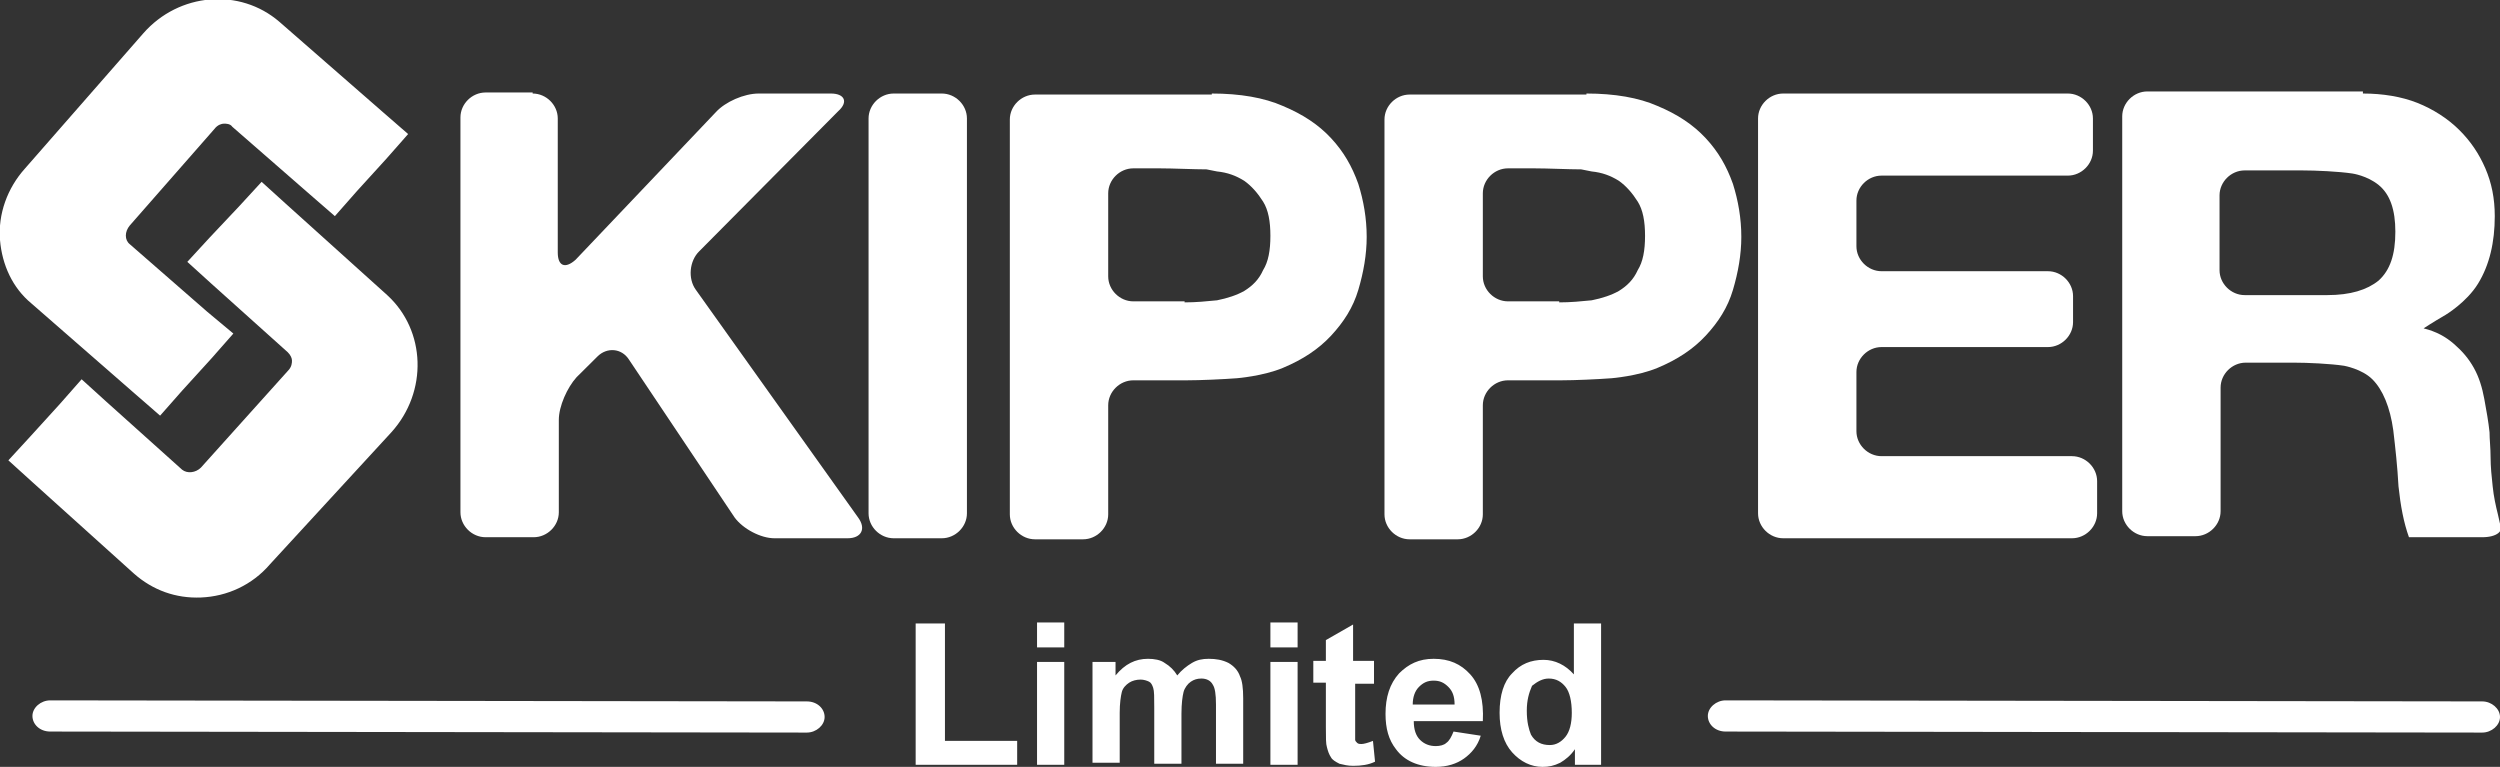 <svg width="163" height="50" viewBox="0 0 163 50" fill="none" xmlns="http://www.w3.org/2000/svg">
<rect x="0" y="0" width="163" height="50" fill="#333333" stroke="none"/>
<g clip-path="url(#clip0_85_2598)">
<path d="M34.729 6.098C35.616 6.098 36.366 6.843 36.366 7.724V16.463C36.366 17.344 36.844 17.547 37.526 16.938L46.669 7.317C47.283 6.64 48.511 6.098 49.466 6.098H54.174C55.061 6.098 55.334 6.64 54.652 7.249L45.577 16.396C44.963 17.005 44.827 18.157 45.373 18.902L55.948 33.74C56.494 34.485 56.153 35.095 55.266 35.095H50.49C49.603 35.095 48.443 34.485 47.897 33.74L41.006 23.442C40.528 22.697 39.573 22.629 38.959 23.238L37.594 24.593C36.98 25.271 36.435 26.491 36.435 27.371V33.401C36.435 34.282 35.684 35.027 34.797 35.027H31.659C30.771 35.027 30.021 34.282 30.021 33.401V7.656C30.021 6.775 30.771 6.03 31.659 6.03H34.729V6.098Z" fill="white"/>
<path d="M61.406 6.098C62.293 6.098 63.044 6.843 63.044 7.724V33.469C63.044 34.35 62.293 35.095 61.406 35.095H58.268C57.381 35.095 56.63 34.35 56.63 33.469V7.724C56.63 6.843 57.381 6.098 58.268 6.098H61.406Z" fill="white"/>
<path d="M77.236 19.715C77.986 19.715 78.668 19.648 79.351 19.58C80.033 19.444 80.647 19.241 81.125 18.97C81.671 18.631 82.08 18.225 82.353 17.615C82.694 17.073 82.83 16.328 82.83 15.379C82.83 14.431 82.694 13.686 82.353 13.144C82.012 12.602 81.602 12.127 81.125 11.789C80.579 11.45 80.033 11.247 79.351 11.179L78.668 11.043C77.85 11.043 76.485 10.976 75.598 10.976H73.892C73.005 10.976 72.255 11.721 72.255 12.602V18.022C72.255 18.902 73.005 19.648 73.892 19.648H77.236V19.715ZM79.01 6.098C80.852 6.098 82.421 6.369 83.649 6.911C84.945 7.453 85.969 8.13 86.788 9.011C87.606 9.892 88.152 10.84 88.562 11.992C88.903 13.076 89.108 14.228 89.108 15.447C89.108 16.599 88.903 17.751 88.562 18.902C88.221 20.054 87.606 21.003 86.788 21.884C85.969 22.764 84.945 23.442 83.649 23.984C82.353 24.526 80.647 24.661 80.647 24.661C79.76 24.729 78.259 24.797 77.372 24.797H73.892C73.005 24.797 72.255 25.542 72.255 26.423V33.537C72.255 34.417 71.504 35.163 70.617 35.163H67.479C66.592 35.163 65.841 34.417 65.841 33.537V7.791C65.841 6.911 66.592 6.165 67.479 6.165H79.01V6.098Z" fill="white"/>
<path d="M101.662 19.715C102.412 19.715 103.095 19.648 103.777 19.58C104.459 19.444 105.073 19.241 105.551 18.97C106.097 18.631 106.506 18.225 106.779 17.615C107.12 17.073 107.257 16.328 107.257 15.379C107.257 14.431 107.12 13.686 106.779 13.144C106.438 12.602 106.029 12.127 105.551 11.789C105.005 11.45 104.459 11.247 103.777 11.179L103.095 11.043C102.276 11.043 100.911 10.976 100.024 10.976H98.319C97.432 10.976 96.681 11.721 96.681 12.602V18.022C96.681 18.902 97.432 19.648 98.319 19.648H101.662V19.715ZM103.436 6.098C105.278 6.098 106.847 6.369 108.075 6.911C109.372 7.453 110.395 8.13 111.214 9.011C112.033 9.892 112.579 10.84 112.988 11.992C113.329 13.076 113.534 14.228 113.534 15.447C113.534 16.599 113.329 17.751 112.988 18.902C112.647 20.054 112.033 21.003 111.214 21.884C110.395 22.764 109.372 23.442 108.075 23.984C106.779 24.526 105.073 24.661 105.073 24.661C104.186 24.729 102.685 24.797 101.798 24.797H98.319C97.432 24.797 96.681 25.542 96.681 26.423V33.537C96.681 34.417 95.931 35.163 95.044 35.163H91.905C91.018 35.163 90.268 34.417 90.268 33.537V7.791C90.268 6.911 91.018 6.165 91.905 6.165H103.436V6.098Z" fill="white"/>
<path d="M134.821 6.098C135.708 6.098 136.459 6.843 136.459 7.724V9.824C136.459 10.705 135.708 11.45 134.821 11.45H122.677C121.79 11.45 121.039 12.195 121.039 13.076V16.057C121.039 16.938 121.79 17.683 122.677 17.683H133.525C134.412 17.683 135.163 18.428 135.163 19.309V21.003C135.163 21.884 134.412 22.629 133.525 22.629H122.677C121.79 22.629 121.039 23.374 121.039 24.255V28.116C121.039 28.997 121.79 29.742 122.677 29.742H135.094C135.981 29.742 136.732 30.488 136.732 31.369V33.469C136.732 34.35 135.981 35.095 135.094 35.095H116.263C115.376 35.095 114.625 34.35 114.625 33.469V7.724C114.625 6.843 115.376 6.098 116.263 6.098H134.821Z" fill="white"/>
<path d="M151.742 19.241C153.243 19.241 154.335 18.902 155.085 18.293C155.836 17.615 156.177 16.599 156.177 15.108C156.177 13.686 155.836 12.669 155.085 12.06C154.335 11.45 153.38 11.314 153.38 11.314C152.493 11.179 150.992 11.111 150.105 11.111H146.352C145.465 11.111 144.714 11.856 144.714 12.737V17.615C144.714 18.496 145.465 19.241 146.352 19.241H151.742ZM154.062 6.098C155.358 6.098 156.586 6.301 157.61 6.707C158.633 7.114 159.588 7.724 160.339 8.469C161.09 9.214 161.635 10.027 162.045 10.976C162.454 11.924 162.659 12.94 162.659 14.092C162.659 15.786 162.318 17.276 161.567 18.496C160.817 19.715 159.452 20.529 159.452 20.529C158.633 21.003 158.019 21.409 158.019 21.409C158.838 21.613 159.452 21.951 159.998 22.425C160.544 22.9 160.953 23.374 161.294 23.984C161.635 24.593 161.84 25.271 161.977 26.016C162.113 26.762 162.249 27.507 162.318 28.184C162.318 28.659 162.386 29.201 162.386 29.81C162.386 30.42 162.454 31.098 162.522 31.707C162.591 32.385 162.727 32.995 162.863 33.537L163 34.146C163.273 34.621 162.795 35.027 161.84 35.027H157.064C156.723 34.079 156.518 32.995 156.382 31.707C156.313 30.42 156.177 29.201 156.041 28.049C155.836 26.558 155.358 25.407 154.676 24.729C153.994 24.052 152.834 23.848 152.834 23.848C151.947 23.713 150.446 23.645 149.559 23.645H146.42C145.533 23.645 144.783 24.39 144.783 25.271V33.333C144.783 34.214 144.032 34.959 143.145 34.959H140.007C139.12 34.959 138.369 34.214 138.369 33.333V7.588C138.369 6.707 139.12 5.962 140.007 5.962H154.062V6.098Z" fill="white"/>
<path d="M13.51 20.325L8.461 15.921C8.12 15.65 8.12 15.108 8.461 14.702L13.987 8.401C14.192 8.13 14.465 8.062 14.601 8.062C14.738 8.062 15.011 8.062 15.147 8.266L20.196 12.669L21.834 14.092L23.266 12.466L25.177 10.366L26.61 8.74L24.972 7.317L18.218 1.423C15.625 -0.813 11.667 -0.474 9.348 2.168L1.638 10.976C0.478 12.263 -0.136 13.957 0 15.65C0.137 17.276 0.819 18.767 2.047 19.783L8.802 25.677L10.439 27.1L11.872 25.474L13.783 23.374L15.215 21.748L13.51 20.325Z" fill="white"/>
<path d="M25.245 19.241L18.627 13.279L17.057 11.856L15.625 13.415L13.646 15.515L12.213 17.073L13.782 18.496L18.763 22.968C18.968 23.171 19.036 23.374 19.036 23.509C19.036 23.645 19.036 23.916 18.763 24.187L13.1 30.488C12.759 30.827 12.213 30.894 11.872 30.623L6.891 26.152L5.322 24.729L3.889 26.355L1.979 28.455L0.546 30.014L2.115 31.436L8.733 37.398C9.962 38.482 11.463 39.024 13.1 38.957C14.806 38.889 16.443 38.144 17.603 36.789L25.518 28.184C27.906 25.542 27.769 21.545 25.245 19.241Z" fill="white"/>
<path d="M53.765 46.748C53.765 47.29 53.219 47.764 52.605 47.764L3.275 47.697C2.593 47.697 2.115 47.222 2.115 46.68C2.115 46.138 2.661 45.664 3.275 45.664L52.605 45.732C53.287 45.732 53.765 46.206 53.765 46.748Z" fill="white"/>
<path d="M163 46.748C163 47.29 162.454 47.764 161.84 47.764L112.51 47.697C111.828 47.697 111.351 47.222 111.351 46.68C111.351 46.138 111.896 45.664 112.51 45.664L161.84 45.732C162.454 45.732 163 46.206 163 46.748Z" fill="white"/>
<path d="M99.547 46.342C99.547 47.087 99.683 47.561 99.82 47.9C100.092 48.374 100.502 48.577 101.048 48.577C101.457 48.577 101.798 48.374 102.071 48.035C102.344 47.697 102.481 47.154 102.481 46.477C102.481 45.732 102.344 45.122 102.071 44.783C101.798 44.444 101.457 44.241 100.979 44.241C100.57 44.241 100.229 44.444 99.888 44.715C99.683 45.19 99.547 45.664 99.547 46.342ZM104.323 49.864H102.685V48.848C102.412 49.255 102.071 49.526 101.73 49.729C101.321 49.932 100.979 50 100.57 50C99.82 50 99.137 49.661 98.591 49.051C98.046 48.442 97.773 47.561 97.773 46.477C97.773 45.325 98.046 44.444 98.591 43.902C99.137 43.293 99.82 43.022 100.638 43.022C101.389 43.022 102.071 43.36 102.617 43.97V40.65H104.391V49.864H104.323ZM94.839 45.935C94.839 45.393 94.702 45.054 94.429 44.783C94.156 44.512 93.884 44.377 93.474 44.377C93.065 44.377 92.792 44.512 92.519 44.783C92.246 45.054 92.11 45.461 92.11 45.935H94.839ZM94.771 47.697L96.545 47.968C96.34 48.645 95.93 49.119 95.453 49.458C94.975 49.797 94.361 50 93.611 50C92.451 50 91.564 49.593 91.018 48.848C90.54 48.239 90.336 47.493 90.336 46.545C90.336 45.461 90.609 44.58 91.223 43.902C91.837 43.293 92.519 42.954 93.474 42.954C94.498 42.954 95.248 43.293 95.862 43.97C96.476 44.648 96.749 45.664 96.681 47.019H92.178C92.178 47.561 92.314 47.968 92.587 48.239C92.86 48.51 93.201 48.645 93.611 48.645C93.884 48.645 94.156 48.577 94.293 48.442C94.498 48.306 94.634 48.035 94.771 47.697ZM89.585 43.157V44.58H88.357V47.29C88.357 47.832 88.357 48.171 88.357 48.239C88.357 48.306 88.425 48.374 88.493 48.442C88.562 48.51 88.698 48.51 88.766 48.51C88.903 48.51 89.176 48.442 89.517 48.306L89.653 49.661C89.244 49.864 88.766 49.932 88.221 49.932C87.879 49.932 87.606 49.864 87.334 49.797C87.061 49.661 86.856 49.526 86.788 49.39C86.651 49.187 86.583 48.984 86.515 48.713C86.447 48.51 86.447 48.103 86.447 47.425V44.512H85.628V43.089H86.447V41.734L88.221 40.718V43.089H89.585V43.157ZM82.83 43.157H84.604V49.864H82.83V43.157ZM82.83 40.583H84.604V42.209H82.83V40.583ZM71.095 43.157H72.733V44.038C73.347 43.293 74.029 42.954 74.848 42.954C75.257 42.954 75.666 43.022 75.939 43.225C76.28 43.428 76.553 43.699 76.758 44.038C77.031 43.699 77.372 43.428 77.713 43.225C78.054 43.022 78.395 42.954 78.805 42.954C79.282 42.954 79.692 43.022 80.101 43.225C80.442 43.428 80.715 43.699 80.852 44.106C80.988 44.377 81.056 44.851 81.056 45.529V49.797H79.282V45.935C79.282 45.258 79.214 44.851 79.078 44.648C78.941 44.377 78.668 44.241 78.327 44.241C78.054 44.241 77.85 44.309 77.645 44.444C77.44 44.58 77.236 44.851 77.167 45.122C77.099 45.393 77.031 45.867 77.031 46.545V49.797H75.257V46.138C75.257 45.461 75.257 45.054 75.189 44.851C75.121 44.648 75.052 44.512 74.916 44.444C74.779 44.377 74.575 44.309 74.37 44.309C74.097 44.309 73.824 44.377 73.62 44.512C73.415 44.648 73.21 44.851 73.142 45.122C73.074 45.393 73.005 45.867 73.005 46.477V49.729H71.231V43.157H71.095ZM67.615 43.157H69.389V49.864H67.615V43.157ZM67.615 40.583H69.389V42.209H67.615V40.583ZM59.701 49.864V40.65H61.611V48.306H66.319V49.864H59.701Z" fill="white"/>
</g>
<defs>
<clipPath id="clip0_85_2598">
<rect width="163" height="50" fill="white"/>
</clipPath>
</defs>
</svg>
